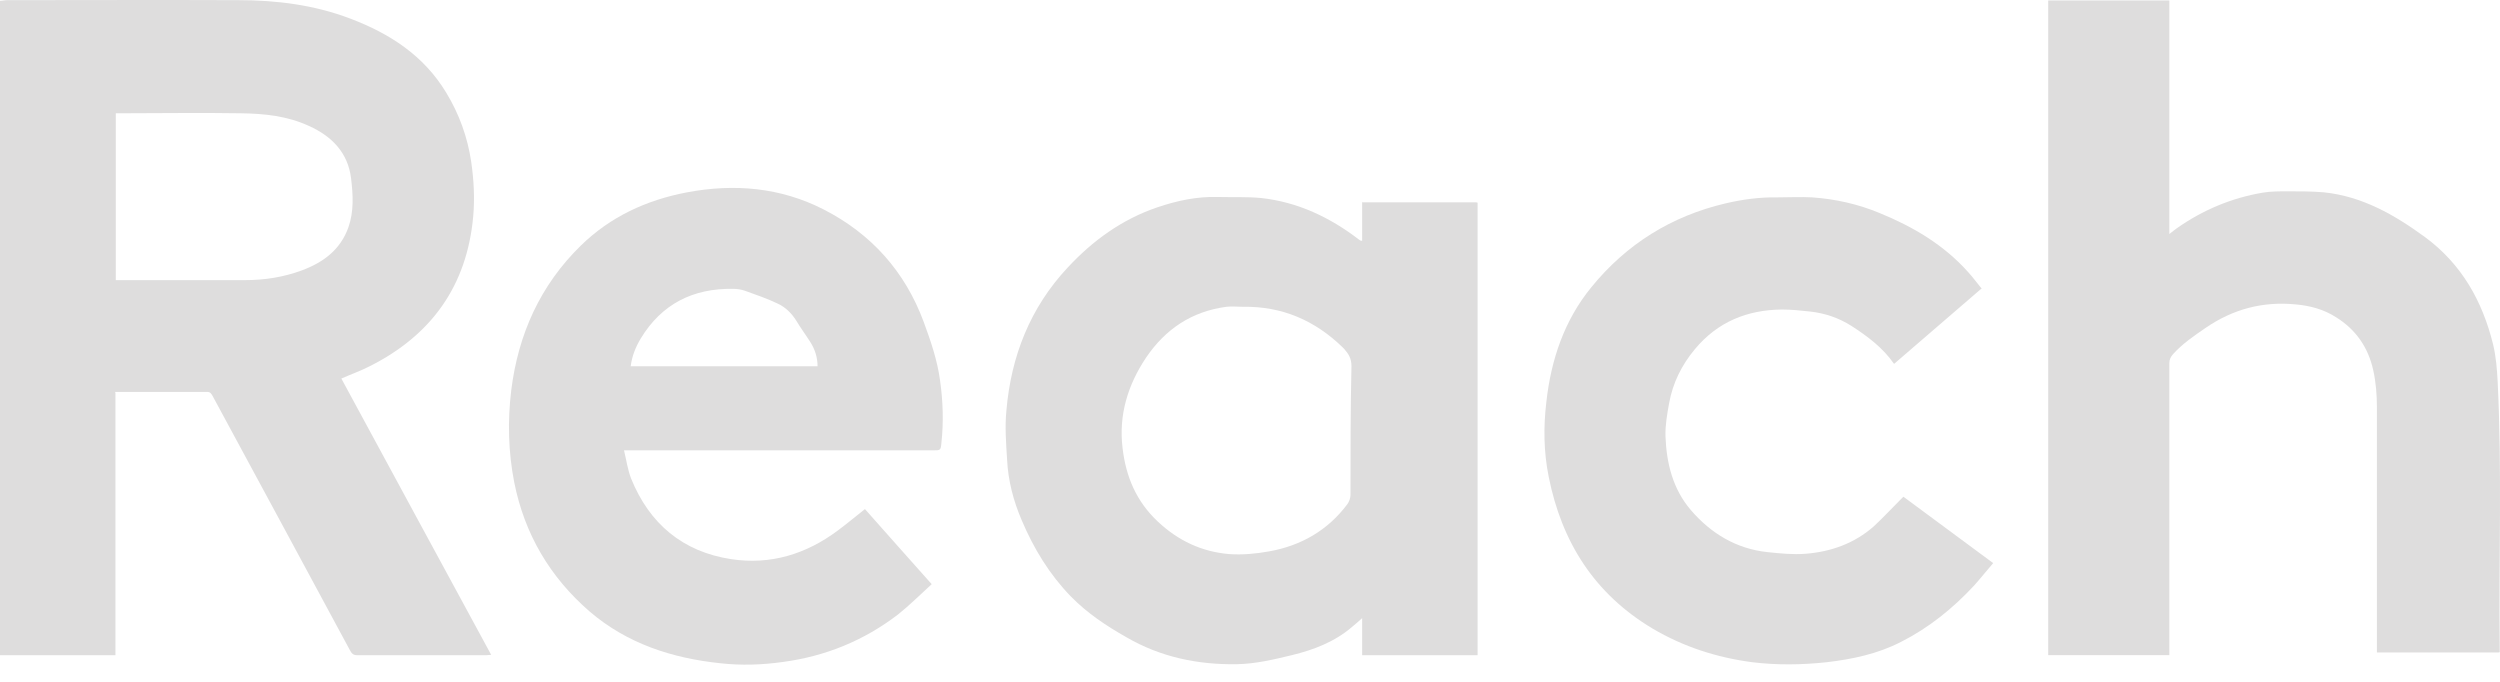 <svg width="99" height="27" viewBox="0 0 99 27" fill="none" xmlns="http://www.w3.org/2000/svg">
<path d="M4.572 15.572V25.946H0V0.032C0.093 0.032 0.185 0.006 0.278 0.006C3.33 0.006 6.383 -0.007 9.435 0.006C10.941 0.006 12.435 0.191 13.862 0.733C15.434 1.327 16.782 2.199 17.668 3.666C18.183 4.512 18.513 5.424 18.659 6.402C18.764 7.128 18.804 7.855 18.738 8.582C18.487 11.317 17.086 13.273 14.642 14.502C14.285 14.687 13.902 14.819 13.518 14.991C15.487 18.638 17.469 22.272 19.451 25.932C19.372 25.932 19.319 25.946 19.267 25.946C17.562 25.946 15.844 25.946 14.139 25.946C13.967 25.946 13.915 25.853 13.849 25.734C12.976 24.122 12.104 22.497 11.232 20.884C10.294 19.153 9.356 17.409 8.418 15.678C8.365 15.586 8.325 15.52 8.206 15.52C7.03 15.52 5.854 15.52 4.678 15.52C4.651 15.52 4.612 15.52 4.559 15.52L4.572 15.572ZM4.585 4.472V11.093C4.585 11.093 4.678 11.093 4.718 11.093C6.383 11.093 8.048 11.093 9.713 11.093C10.479 11.093 11.232 10.974 11.946 10.71C12.805 10.392 13.479 9.89 13.796 9.005C14.02 8.371 13.981 7.71 13.902 7.062C13.783 6.058 13.148 5.397 12.236 4.988C11.377 4.591 10.466 4.499 9.541 4.486C7.942 4.459 6.343 4.486 4.744 4.486C4.691 4.486 4.638 4.486 4.572 4.486L4.585 4.472Z" fill="#DEDDDD"/>
<path d="M98.949 25.838H94.126C94.126 25.746 94.126 25.667 94.126 25.587C94.126 22.429 94.126 19.284 94.126 16.126C94.126 15.637 94.086 15.135 93.98 14.659C93.782 13.761 93.293 13.047 92.5 12.558C92.024 12.254 91.496 12.109 90.928 12.056C89.606 11.924 88.43 12.241 87.347 12.981C86.884 13.298 86.421 13.615 86.052 14.025C85.959 14.13 85.906 14.236 85.906 14.382C85.906 18.148 85.906 21.927 85.906 25.693V25.944H81.109V0.018H85.906V9.268C86.025 9.175 86.104 9.109 86.197 9.043C87.228 8.316 88.364 7.84 89.606 7.629C89.923 7.576 90.267 7.576 90.597 7.576C91.073 7.576 91.549 7.576 92.024 7.616C93.544 7.774 94.813 8.501 96.028 9.387C97.482 10.457 98.301 11.924 98.724 13.628C98.843 14.117 98.883 14.633 98.909 15.148C99.081 18.65 98.949 22.152 98.988 25.653C98.988 25.706 98.988 25.759 98.988 25.825L98.949 25.838Z" fill="#DEDDDD"/>
<path d="M53.968 8.013C55.461 8.013 56.941 8.013 58.434 8.013C58.46 8.013 58.487 8.013 58.513 8.026V25.945H53.941V24.478C53.796 24.61 53.677 24.716 53.545 24.822C52.858 25.416 52.025 25.733 51.153 25.945C50.439 26.117 49.726 26.288 48.986 26.302C47.44 26.328 45.96 26.024 44.599 25.231C43.806 24.782 43.052 24.28 42.405 23.619C41.559 22.747 40.938 21.729 40.462 20.606C40.132 19.84 39.921 19.034 39.881 18.201C39.841 17.554 39.788 16.893 39.855 16.245C40.04 14.105 40.793 12.189 42.273 10.603C43.264 9.533 44.427 8.687 45.828 8.211C46.607 7.947 47.4 7.775 48.233 7.801C48.801 7.815 49.369 7.788 49.937 7.841C51.391 8 52.672 8.608 53.822 9.493C53.849 9.506 53.862 9.519 53.888 9.533C53.888 9.533 53.888 9.533 53.941 9.533C53.941 9.03 53.941 8.528 53.941 8.026C53.941 8.026 53.968 8 53.968 7.987V8.013ZM49.21 12.149C48.999 12.149 48.774 12.123 48.563 12.149C47.188 12.334 46.145 13.034 45.378 14.171C44.665 15.241 44.295 16.43 44.453 17.739C44.585 18.875 44.995 19.853 45.854 20.659C46.66 21.412 47.585 21.848 48.669 21.941C49.197 21.98 49.739 21.928 50.254 21.835C51.523 21.61 52.58 21.003 53.36 19.959C53.426 19.866 53.479 19.721 53.479 19.602C53.479 17.897 53.479 16.206 53.518 14.501C53.518 14.184 53.399 14.012 53.227 13.814C53.214 13.801 53.188 13.774 53.175 13.761C52.078 12.691 50.77 12.123 49.224 12.149H49.21Z" fill="#DEDDDD"/>
<path d="M24.711 17.834C24.804 18.217 24.857 18.6 24.989 18.944C25.715 20.741 27.037 21.851 28.953 22.142C30.512 22.38 31.926 21.944 33.181 21.005C33.538 20.741 33.882 20.45 34.252 20.16C35.111 21.124 35.983 22.115 36.895 23.133C36.446 23.542 36.023 23.965 35.56 24.335C34.212 25.366 32.693 25.987 31.014 26.212C30.182 26.331 29.349 26.357 28.53 26.265C26.614 26.066 24.83 25.485 23.35 24.216C21.778 22.855 20.773 21.151 20.364 19.102C20.126 17.887 20.099 16.671 20.245 15.455C20.522 13.235 21.394 11.293 23.006 9.72C24.169 8.584 25.596 7.923 27.195 7.619C29.072 7.262 30.909 7.421 32.613 8.293C34.503 9.258 35.838 10.751 36.578 12.746C36.855 13.499 37.119 14.266 37.225 15.059C37.344 15.891 37.37 16.724 37.278 17.556C37.252 17.834 37.238 17.834 36.948 17.834C32.97 17.834 28.979 17.834 25.002 17.834C24.923 17.834 24.83 17.834 24.698 17.834H24.711ZM32.376 14.517C32.376 14.147 32.27 13.83 32.085 13.539C31.9 13.248 31.701 12.984 31.53 12.694C31.345 12.403 31.107 12.165 30.79 12.02C30.38 11.821 29.944 11.676 29.508 11.517C29.363 11.464 29.191 11.438 29.032 11.438C27.447 11.412 26.204 12.033 25.372 13.407C25.174 13.737 25.028 14.094 24.975 14.504H32.389L32.376 14.517Z" fill="#DEDDDD"/>
<path d="M78.454 11.437C77.291 12.441 76.155 13.419 75.005 14.41C74.556 13.763 73.948 13.314 73.314 12.904C72.811 12.587 72.27 12.402 71.675 12.336C71.305 12.296 70.935 12.257 70.565 12.257C69.191 12.27 68.015 12.745 67.116 13.829C66.588 14.463 66.244 15.164 66.099 15.957C66.019 16.392 65.94 16.842 65.953 17.278C65.993 18.348 66.244 19.366 66.957 20.198C67.75 21.123 68.755 21.731 69.984 21.863C70.486 21.916 71.001 21.969 71.503 21.929C72.507 21.85 73.433 21.52 74.199 20.846C74.556 20.515 74.886 20.159 75.23 19.815C75.269 19.775 75.322 19.723 75.375 19.67C76.551 20.542 77.727 21.414 78.93 22.299C78.665 22.603 78.427 22.907 78.177 23.185C77.331 24.096 76.379 24.863 75.282 25.418C74.358 25.894 73.353 26.105 72.336 26.224C71.358 26.33 70.367 26.343 69.389 26.224C67.988 26.039 66.667 25.616 65.438 24.889C63.139 23.515 61.843 21.467 61.328 18.877C61.13 17.899 61.117 16.908 61.236 15.917C61.421 14.239 61.949 12.679 63.02 11.371C64.407 9.666 66.191 8.556 68.332 8.054C69.006 7.896 69.693 7.803 70.393 7.816C70.856 7.816 71.305 7.79 71.767 7.816C72.692 7.883 73.578 8.081 74.437 8.438C75.758 8.979 76.974 9.693 77.939 10.776C78.124 10.975 78.282 11.199 78.48 11.437H78.454Z" fill="#DEDDDD"/>
<path d="M53.967 8.014C53.967 8.014 53.94 8.041 53.94 8.054C53.94 8.054 53.967 8.027 53.967 8.014Z" fill="#DEDDDD"/>
</svg>
